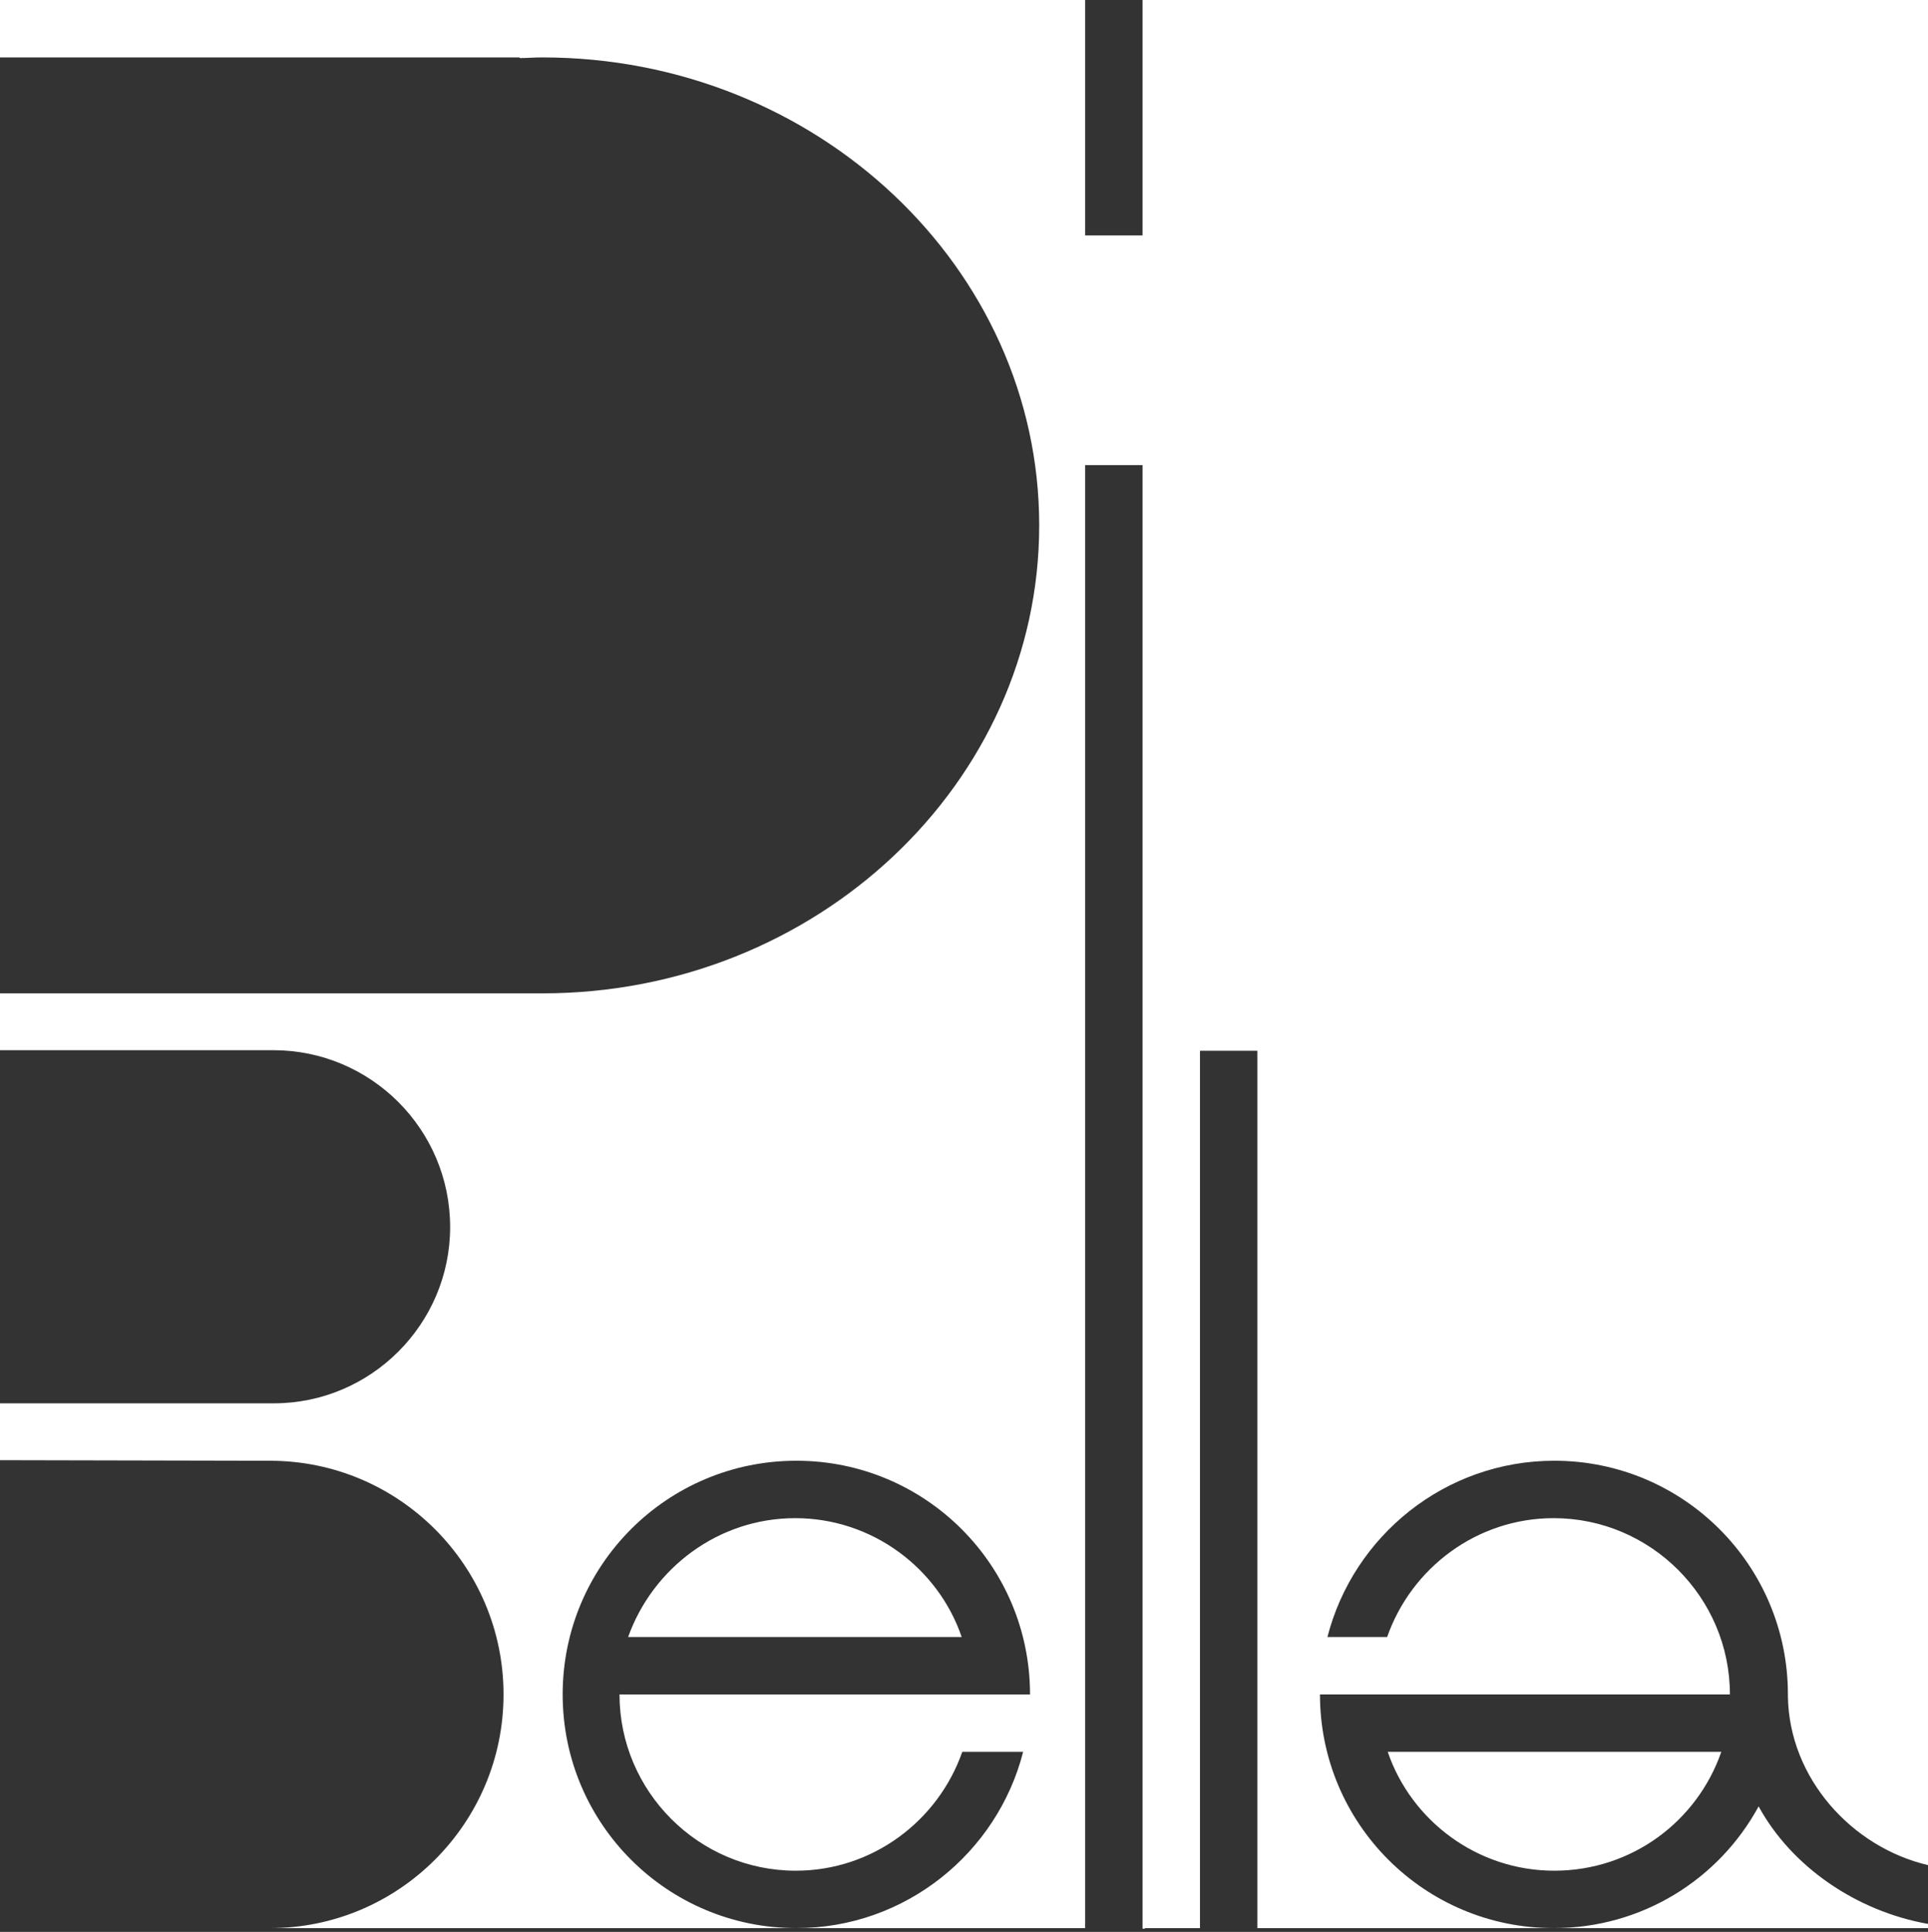 <svg xmlns="http://www.w3.org/2000/svg" width="512" height="513" viewBox="0 0 512 513" fill="none"><rect x="0" y="0" width="512" height="513" fill="#333333" stroke="none"/><path fill-rule="evenodd" clip-rule="evenodd" d="M512 0H304.025H303.418V62.513H288.171V0H0V15.247L0.696 15.247H137.986V15.421C138.944 15.421 139.903 15.377 140.861 15.334C141.819 15.291 142.777 15.247 143.736 15.247H144.084C216.736 15.247 275.973 71.036 275.973 139.511C275.973 207.987 216.736 263.775 144.084 263.775H143.561H0V278.868H14.333H38.881H72.424H72.577C98.497 278.868 119.538 299.909 119.538 325.829C119.538 351.597 98.497 372.638 72.729 372.638H72.577H70.595H39.033H14.333L0 372.638V387.736L71.51 387.888H71.662C105.969 387.888 133.718 415.791 133.718 449.944C133.718 484.098 105.969 512 71.662 512L71.816 512H211.631H288.171V123.502H303.418V512.149H304.025V512H318.665V279.023H333.912V512H334.52H412.739H512V510.878C493.109 507.53 475.827 495.793 467.02 479.673C456.5 499.036 436.068 511.996 412.588 511.996C378.282 511.996 350.532 484.247 350.532 449.941H356.021H365.779H389.107H459.397C459.397 424.173 438.355 403.132 412.588 403.132C392.157 403.132 374.775 416.397 368.371 434.693H352.514C359.375 407.858 383.771 387.885 412.74 387.885C447.046 387.885 474.796 415.635 474.796 449.941V450.398C475.095 472.221 491.806 490.528 512 495.261V0ZM211.325 496.749C231.756 496.749 249.138 483.484 255.542 465.188H271.704C264.843 492.023 240.447 511.996 211.478 511.996C177.171 511.996 149.422 484.247 149.422 449.941C149.422 415.635 177.171 387.885 211.478 387.885C245.784 387.885 273.533 415.635 273.533 449.941H268.044H258.286H234.958H164.516C164.516 475.708 185.557 496.749 211.325 496.749ZM255.389 434.693C249.138 416.397 231.604 403.132 211.173 403.132C190.741 403.132 173.36 416.397 166.803 434.693H255.389ZM368.524 465.188C374.775 483.484 392.309 496.749 412.74 496.749C433.324 496.749 450.706 483.637 457.109 465.188H368.524Z" fill="white"></path></svg>